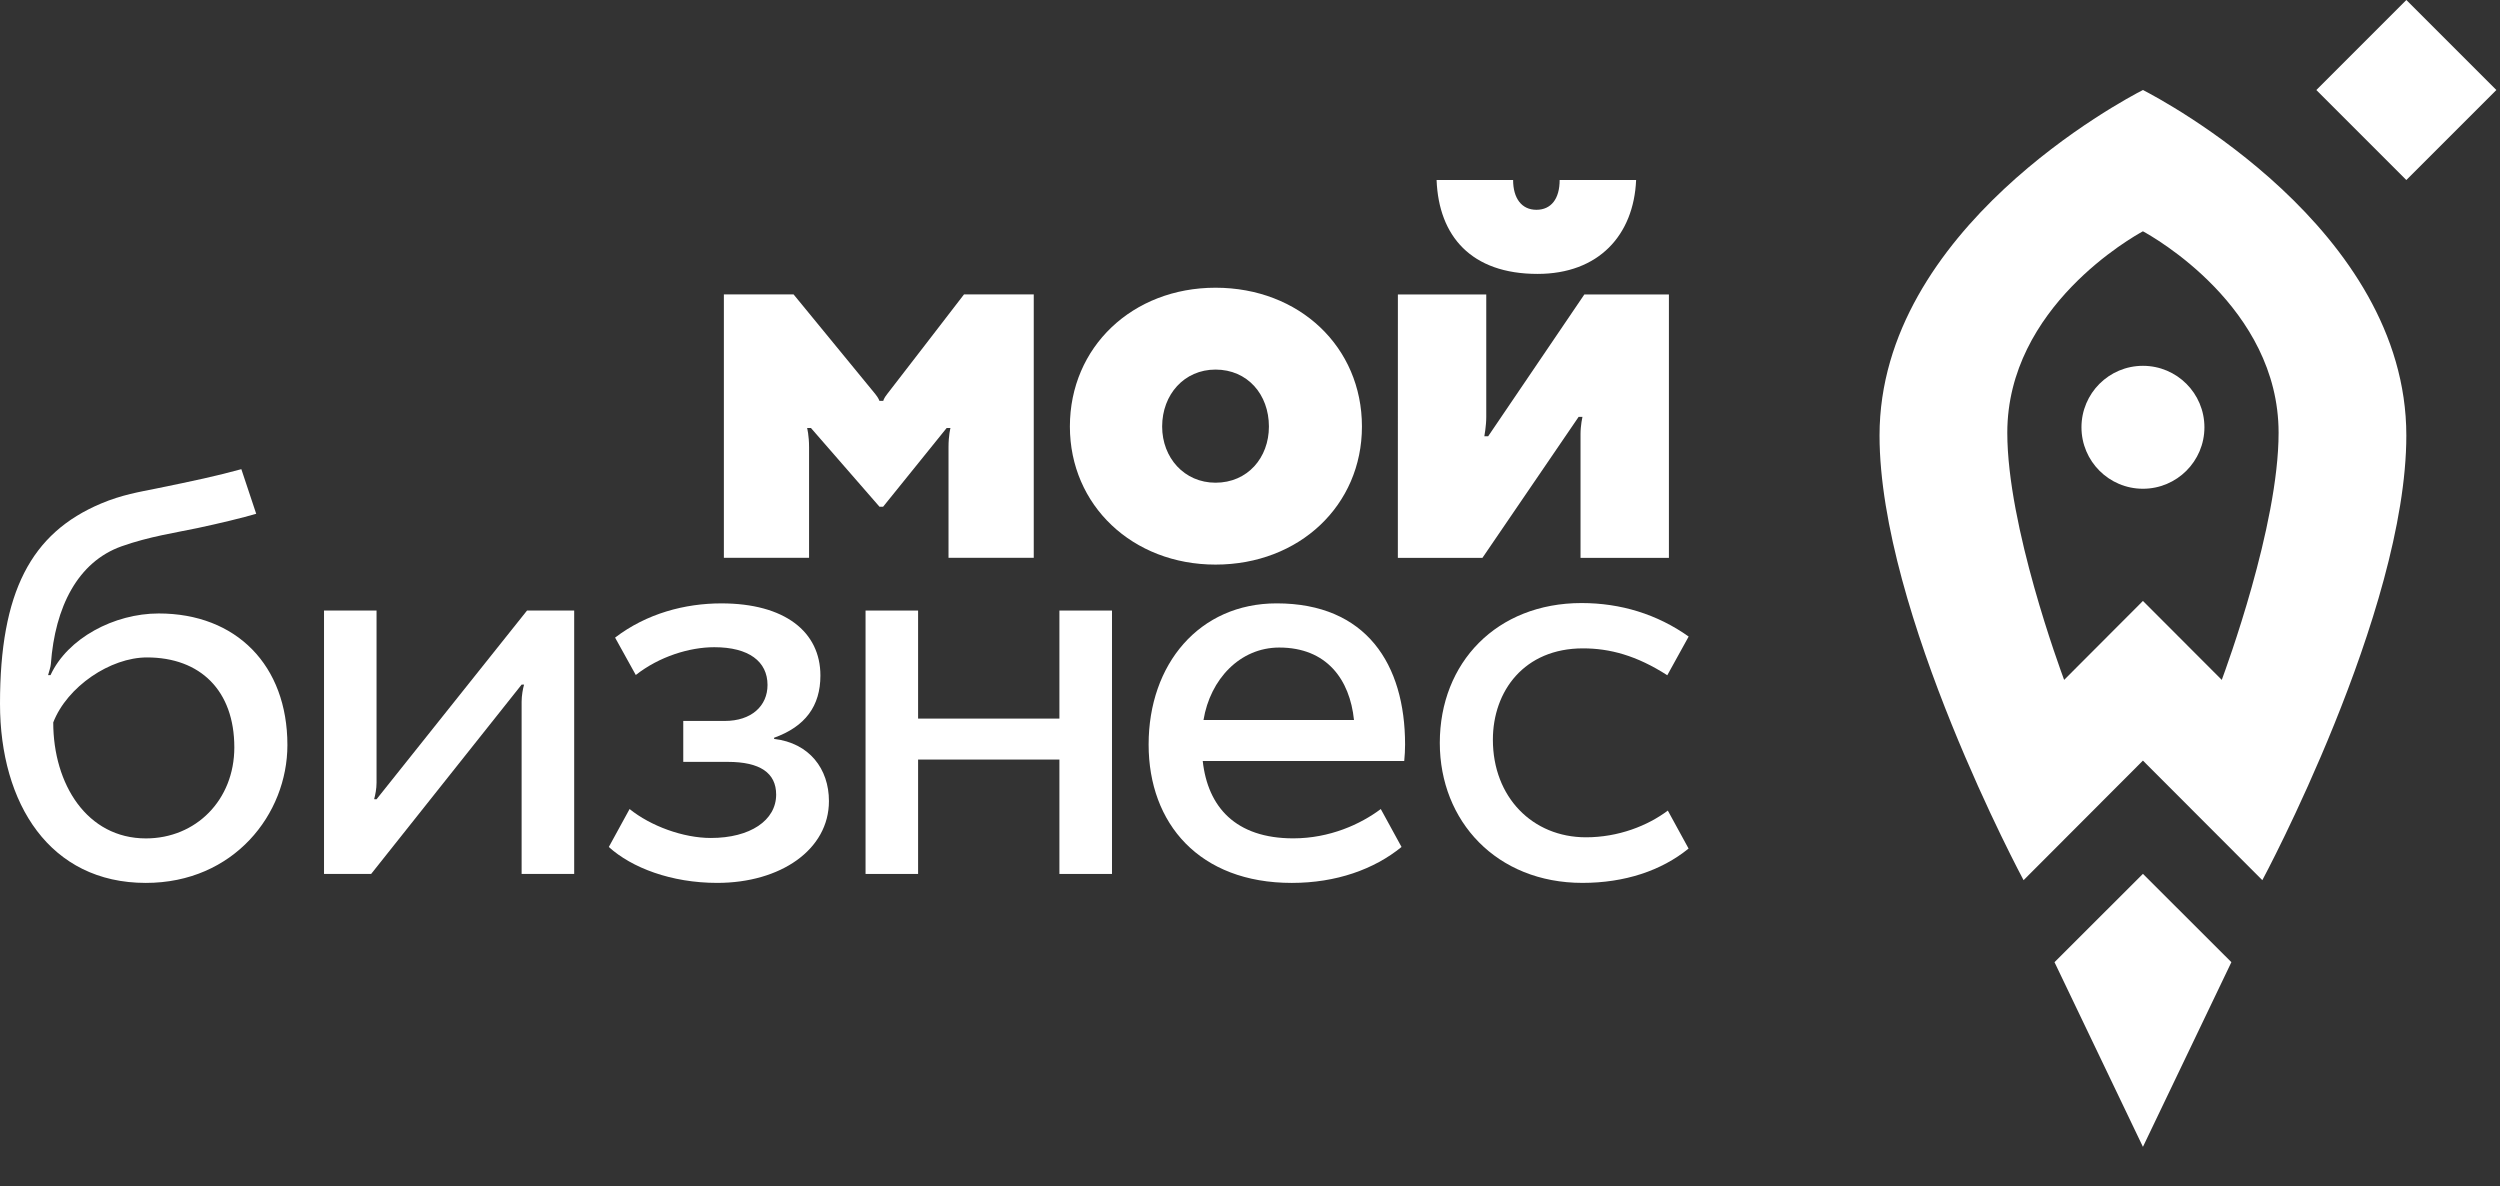 <?xml version="1.0" encoding="UTF-8"?> <svg xmlns="http://www.w3.org/2000/svg" width="354" height="168" viewBox="0 0 354 168" fill="none"><rect x="0" y="0" width="354" height="168" fill="#333333" stroke="none"/> <path d="M315.964 136.244L303.439 123.737L290.917 136.244L303.439 162.394L315.964 136.244Z" fill="white"></path> <path d="M303.44 51.8C298.634 51.8 294.736 55.695 294.736 60.506C294.736 65.308 298.634 69.207 303.44 69.207C308.246 69.207 312.146 65.308 312.146 60.506C312.146 55.695 308.246 51.8 303.44 51.8Z" fill="white"></path> <path d="M314.603 96.273L303.439 85.092L292.281 96.273C291.712 94.723 284.233 74.483 284.233 61.276C284.233 43.463 302.1 33.481 303.439 32.752C304.783 33.481 322.649 43.463 322.649 61.276C322.649 74.483 315.17 94.723 314.603 96.273ZM303.439 12.744C300.79 14.102 266.142 32.409 266.142 61.663C266.142 86.684 286.537 124.633 286.537 124.633L303.439 107.7L320.346 124.633C320.346 124.633 340.737 86.684 340.737 61.663C340.737 32.409 306.092 14.102 303.439 12.744Z" fill="white"></path> <path d="M340.737 25.491L327.994 12.747L340.737 0L353.484 12.747L340.737 25.491Z" fill="white"></path> <path d="M220.847 25.492C220.847 28.155 219.64 29.707 217.551 29.707C215.457 29.707 214.257 28.066 214.257 25.492H203.421C203.726 33.429 208.315 38.785 217.716 38.785C226.387 38.785 231.34 33.282 231.675 25.492H220.847Z" fill="white"></path> <path d="M197.936 78.992L197.941 41.694H210.454C210.454 41.694 210.454 57.788 210.454 59.06C210.454 60.332 210.183 61.773 210.183 61.773H210.725L224.345 41.694H236.318V78.992H223.803V61.465C223.803 60.216 224.074 59.029 224.074 59.029H223.533L209.912 78.992H197.936Z" fill="white"></path> <path d="M172.117 68.351C176.656 68.351 179.678 64.82 179.678 60.398C179.678 55.86 176.656 52.333 172.117 52.333C167.695 52.333 164.56 55.86 164.56 60.398C164.56 64.82 167.695 68.351 172.117 68.351ZM172.117 40.741C183.995 40.741 192.851 49.137 192.851 60.398C192.851 71.542 183.995 79.947 172.117 79.947C160.36 79.947 151.496 71.542 151.496 60.398C151.496 49.137 160.36 40.741 172.117 40.741Z" fill="white"></path> <path d="M136.505 41.685C136.505 41.685 126.048 55.273 125.631 55.788C125.115 56.424 125.074 56.766 125.074 56.766H124.528C124.528 56.766 124.427 56.394 123.934 55.788C123.196 54.874 112.368 41.685 112.368 41.685H102.5V78.984H114.563V63.327C114.563 61.637 114.287 60.609 114.287 60.609H114.834L124.532 71.749H125.051L134.042 60.609H134.584C134.584 60.609 134.31 61.622 134.31 63.327V78.984H146.379V41.685H136.505Z" fill="white"></path> <path d="M20.663 118.719C12.322 118.719 7.539 111.048 7.539 102.298C9.511 97.206 15.642 93.092 20.809 93.092C28.364 93.092 33.181 97.789 33.181 105.828C33.181 113.292 27.734 118.719 20.663 118.719ZM22.474 86.867C16.161 86.867 9.56 90.371 7.151 95.602L6.809 95.599C6.94 95.053 7.166 94.515 7.204 94C7.791 85.964 10.997 79.569 17.215 77.357C21.129 75.968 25.006 75.403 27.965 74.775C31.126 74.101 34.37 73.318 36.278 72.75L34.174 66.434C30.707 67.387 27.479 68.083 22.055 69.19C19.764 69.656 17.256 70.058 14.325 71.294C4.366 75.486 0 83.86 0 99.644C0 113.826 7.075 125.02 20.644 125.02C33.117 125.02 40.697 115.279 40.697 105.497C40.697 94.21 33.463 86.867 22.474 86.867Z" fill="white"></path> <path d="M53.319 113.173C53.319 113.173 53.18 113.17 52.976 113.17C53.138 112.579 53.319 111.705 53.319 110.836V86.452H45.881V123.749H52.555L73.861 96.941H74.207C74.038 97.525 73.861 98.51 73.861 99.368V123.749H81.305V86.452H74.628L53.319 113.173Z" fill="white"></path> <path d="M109.614 104.63V104.465C114.014 102.887 116.17 99.982 116.17 95.665C116.17 89.44 111.108 85.439 102.143 85.439C96.99 85.439 91.567 86.866 87.096 90.286L90.028 95.579C93.374 92.951 97.645 91.645 101.146 91.645C106.046 91.645 108.681 93.673 108.681 96.993C108.681 99.982 106.378 102.085 102.64 102.085H96.75V107.882H103.058C107.623 107.882 109.904 109.444 109.904 112.515C109.904 116.165 106.23 118.657 100.66 118.657C96.735 118.657 92.136 116.967 89.148 114.558L86.208 119.933C89.452 122.872 95.045 125.018 101.56 125.018C110.521 125.018 117.378 120.317 117.378 113.429C117.378 108.864 114.593 105.209 109.614 104.63Z" fill="white"></path> <path d="M150.013 101.753H130.002V86.454H122.562V123.751H130.002V107.553H150.013V123.751H157.458V86.454H150.013V101.753Z" fill="white"></path> <path d="M170.416 101.952C171.364 96.175 175.587 91.692 181.139 91.692C187.867 91.692 191.134 96.216 191.725 101.952H170.416ZM180.773 85.437C169.802 85.437 162.644 94.056 162.644 105.422C162.644 116.642 169.847 125.02 182.915 125.02C189.222 125.02 194.59 123.084 198.458 119.931L195.519 114.56C192.655 116.709 188.286 118.711 183.129 118.711C174.969 118.711 171.022 114.274 170.307 107.756H170.333H198.839C198.914 106.992 198.959 106.216 198.959 105.422C198.959 94.056 193.468 85.437 180.773 85.437Z" fill="white"></path> <path d="M224.576 118.562C216.981 118.562 211.392 112.852 211.392 104.749C211.392 97.832 215.851 91.809 224.146 91.809C227.922 91.809 231.723 92.807 236.088 95.615C236.088 95.615 237.982 92.205 239.114 90.135C234.647 86.966 229.483 85.392 223.951 85.392C211.937 85.392 203.876 93.827 203.876 105.193C203.876 116.269 211.911 125.017 224.074 125.017C230.036 125.017 235.238 123.304 239.103 120.154L236.164 114.779C233.3 116.932 229.156 118.562 224.576 118.562Z" fill="white"></path> </svg> 